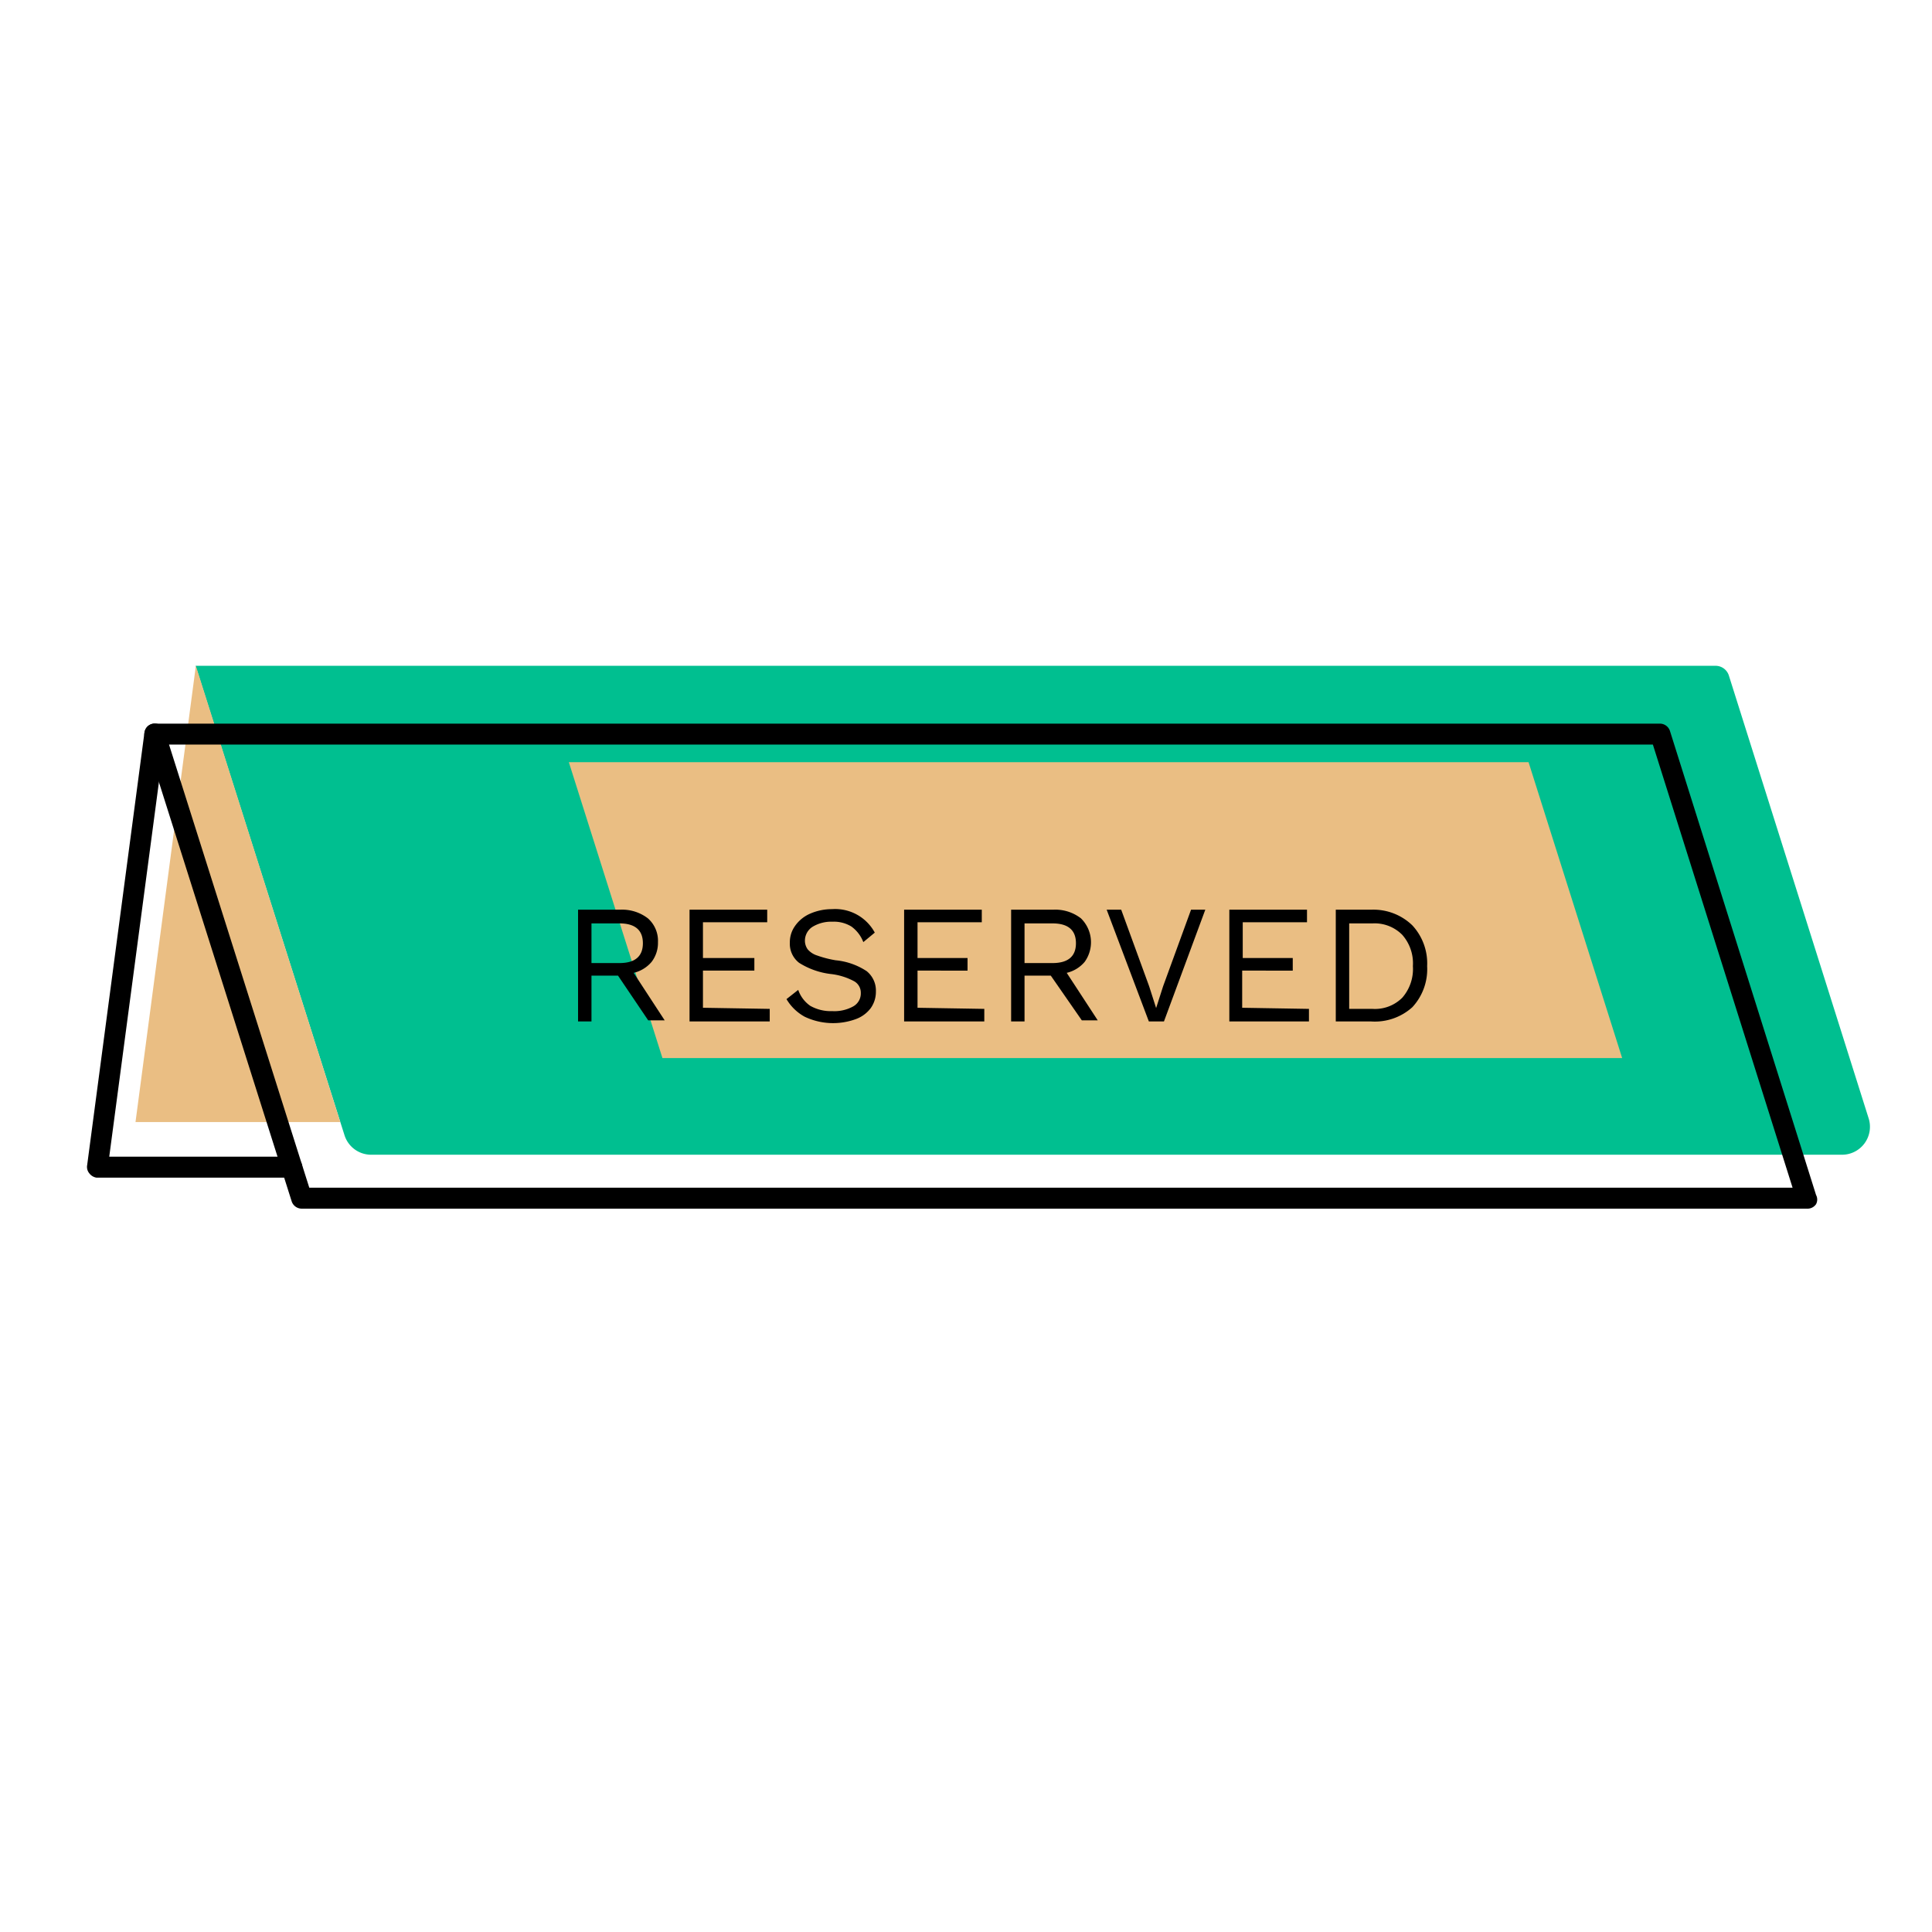 <svg id="OUTLINED" xmlns="http://www.w3.org/2000/svg" viewBox="0 0 69.15 69.15"><defs><style>.cls-1{fill:#00bf90;}.cls-2{fill:#eabe83;}</style></defs><title>Icons_new</title><path class="cls-1" d="M65.94,41.33H13.28a1,1,0,0,1-.95-.7L7,23.83H61.4a.5.5,0,0,1,.48.35l5,15.84A1,1,0,0,1,65.94,41.33Z"/><polygon class="cls-2" points="58.06 37.87 23.71 37.87 20.36 27.28 54.71 27.28 58.06 37.87"/><polyline class="cls-2" points="12.18 40.16 4.85 40.16 7.01 23.83"/><path d="M10.45,42.15h-7A.4.4,0,0,1,3.2,42a.36.36,0,0,1-.08-.3L5.17,26.22a.37.37,0,0,1,.74.1l-2,15.08h6.54a.38.38,0,0,1,.37.38A.37.37,0,0,1,10.45,42.15Z"/><path d="M64.67,43.26H10.79a.38.38,0,0,1-.35-.26L5.18,26.39a.41.41,0,0,1,.06-.34.36.36,0,0,1,.3-.15H59.41a.38.38,0,0,1,.36.26L65,42.77a.35.35,0,0,1,0,.33A.37.37,0,0,1,64.67,43.26Zm-53.6-.75H64.16l-5-15.86H6.05Z"/><path d="M22.12,34.92h-.95v1.64h-.48v-4h1.5a1.51,1.51,0,0,1,1,.31,1.07,1.07,0,0,1,.36.85,1.12,1.12,0,0,1-.23.71,1.2,1.2,0,0,1-.64.39l1.11,1.7H23.2Zm-.95-.45h1c.56,0,.84-.24.84-.71s-.28-.71-.84-.71h-1Z"/><path d="M27.55,36.11v.45H24.68v-4h2.78v.45h-2.3v1.28H27v.45H25.16v1.33Z"/><path d="M31.31,33.38l-.41.34a1.23,1.23,0,0,0-.43-.56,1.2,1.2,0,0,0-.68-.17,1.28,1.28,0,0,0-.72.19.59.59,0,0,0-.26.48.53.53,0,0,0,.1.32.74.74,0,0,0,.34.22,3.85,3.85,0,0,0,.66.17,2.43,2.43,0,0,1,1.11.39.89.89,0,0,1,.33.73,1,1,0,0,1-.19.6,1.17,1.17,0,0,1-.54.39,2.37,2.37,0,0,1-1.82-.09,1.71,1.71,0,0,1-.65-.63l.42-.33A1.15,1.15,0,0,0,29,36a1.49,1.49,0,0,0,.79.19,1.39,1.39,0,0,0,.75-.17.53.53,0,0,0,.27-.48.47.47,0,0,0-.24-.42,2.3,2.3,0,0,0-.85-.26,2.72,2.72,0,0,1-1.12-.4.86.86,0,0,1-.33-.72,1,1,0,0,1,.18-.59A1.28,1.28,0,0,1,29,32.7a1.94,1.94,0,0,1,.78-.16A1.61,1.61,0,0,1,31.31,33.38Z"/><path d="M35.23,36.11v.45H32.36v-4h2.78v.45h-2.3v1.28h1.79v.45H32.84v1.33Z"/><path d="M37.61,34.92h-.94v1.64h-.48v-4h1.5a1.5,1.5,0,0,1,1,.31,1.2,1.2,0,0,1,.13,1.56,1.2,1.2,0,0,1-.64.39l1.11,1.7h-.57Zm-.94-.45h1c.56,0,.84-.24.84-.71s-.28-.71-.84-.71h-1Z"/><path d="M41.66,36.56h-.54l-1.51-4h.52l1,2.74.25.78.25-.78,1-2.74h.51Z"/><path d="M46.85,36.11v.45H44v-4h2.78v.45h-2.3v1.28h1.79v.45H44.46v1.33Z"/><path d="M50.55,33.12a2,2,0,0,1,.53,1.46,2,2,0,0,1-.53,1.47,2,2,0,0,1-1.47.51H47.81v-4h1.27A2,2,0,0,1,50.55,33.12Zm-.36,2.59a1.56,1.56,0,0,0,.38-1.13,1.54,1.54,0,0,0-.38-1.12,1.39,1.39,0,0,0-1.06-.41h-.84v3.06h.84A1.38,1.38,0,0,0,50.19,35.71Z"/></svg>